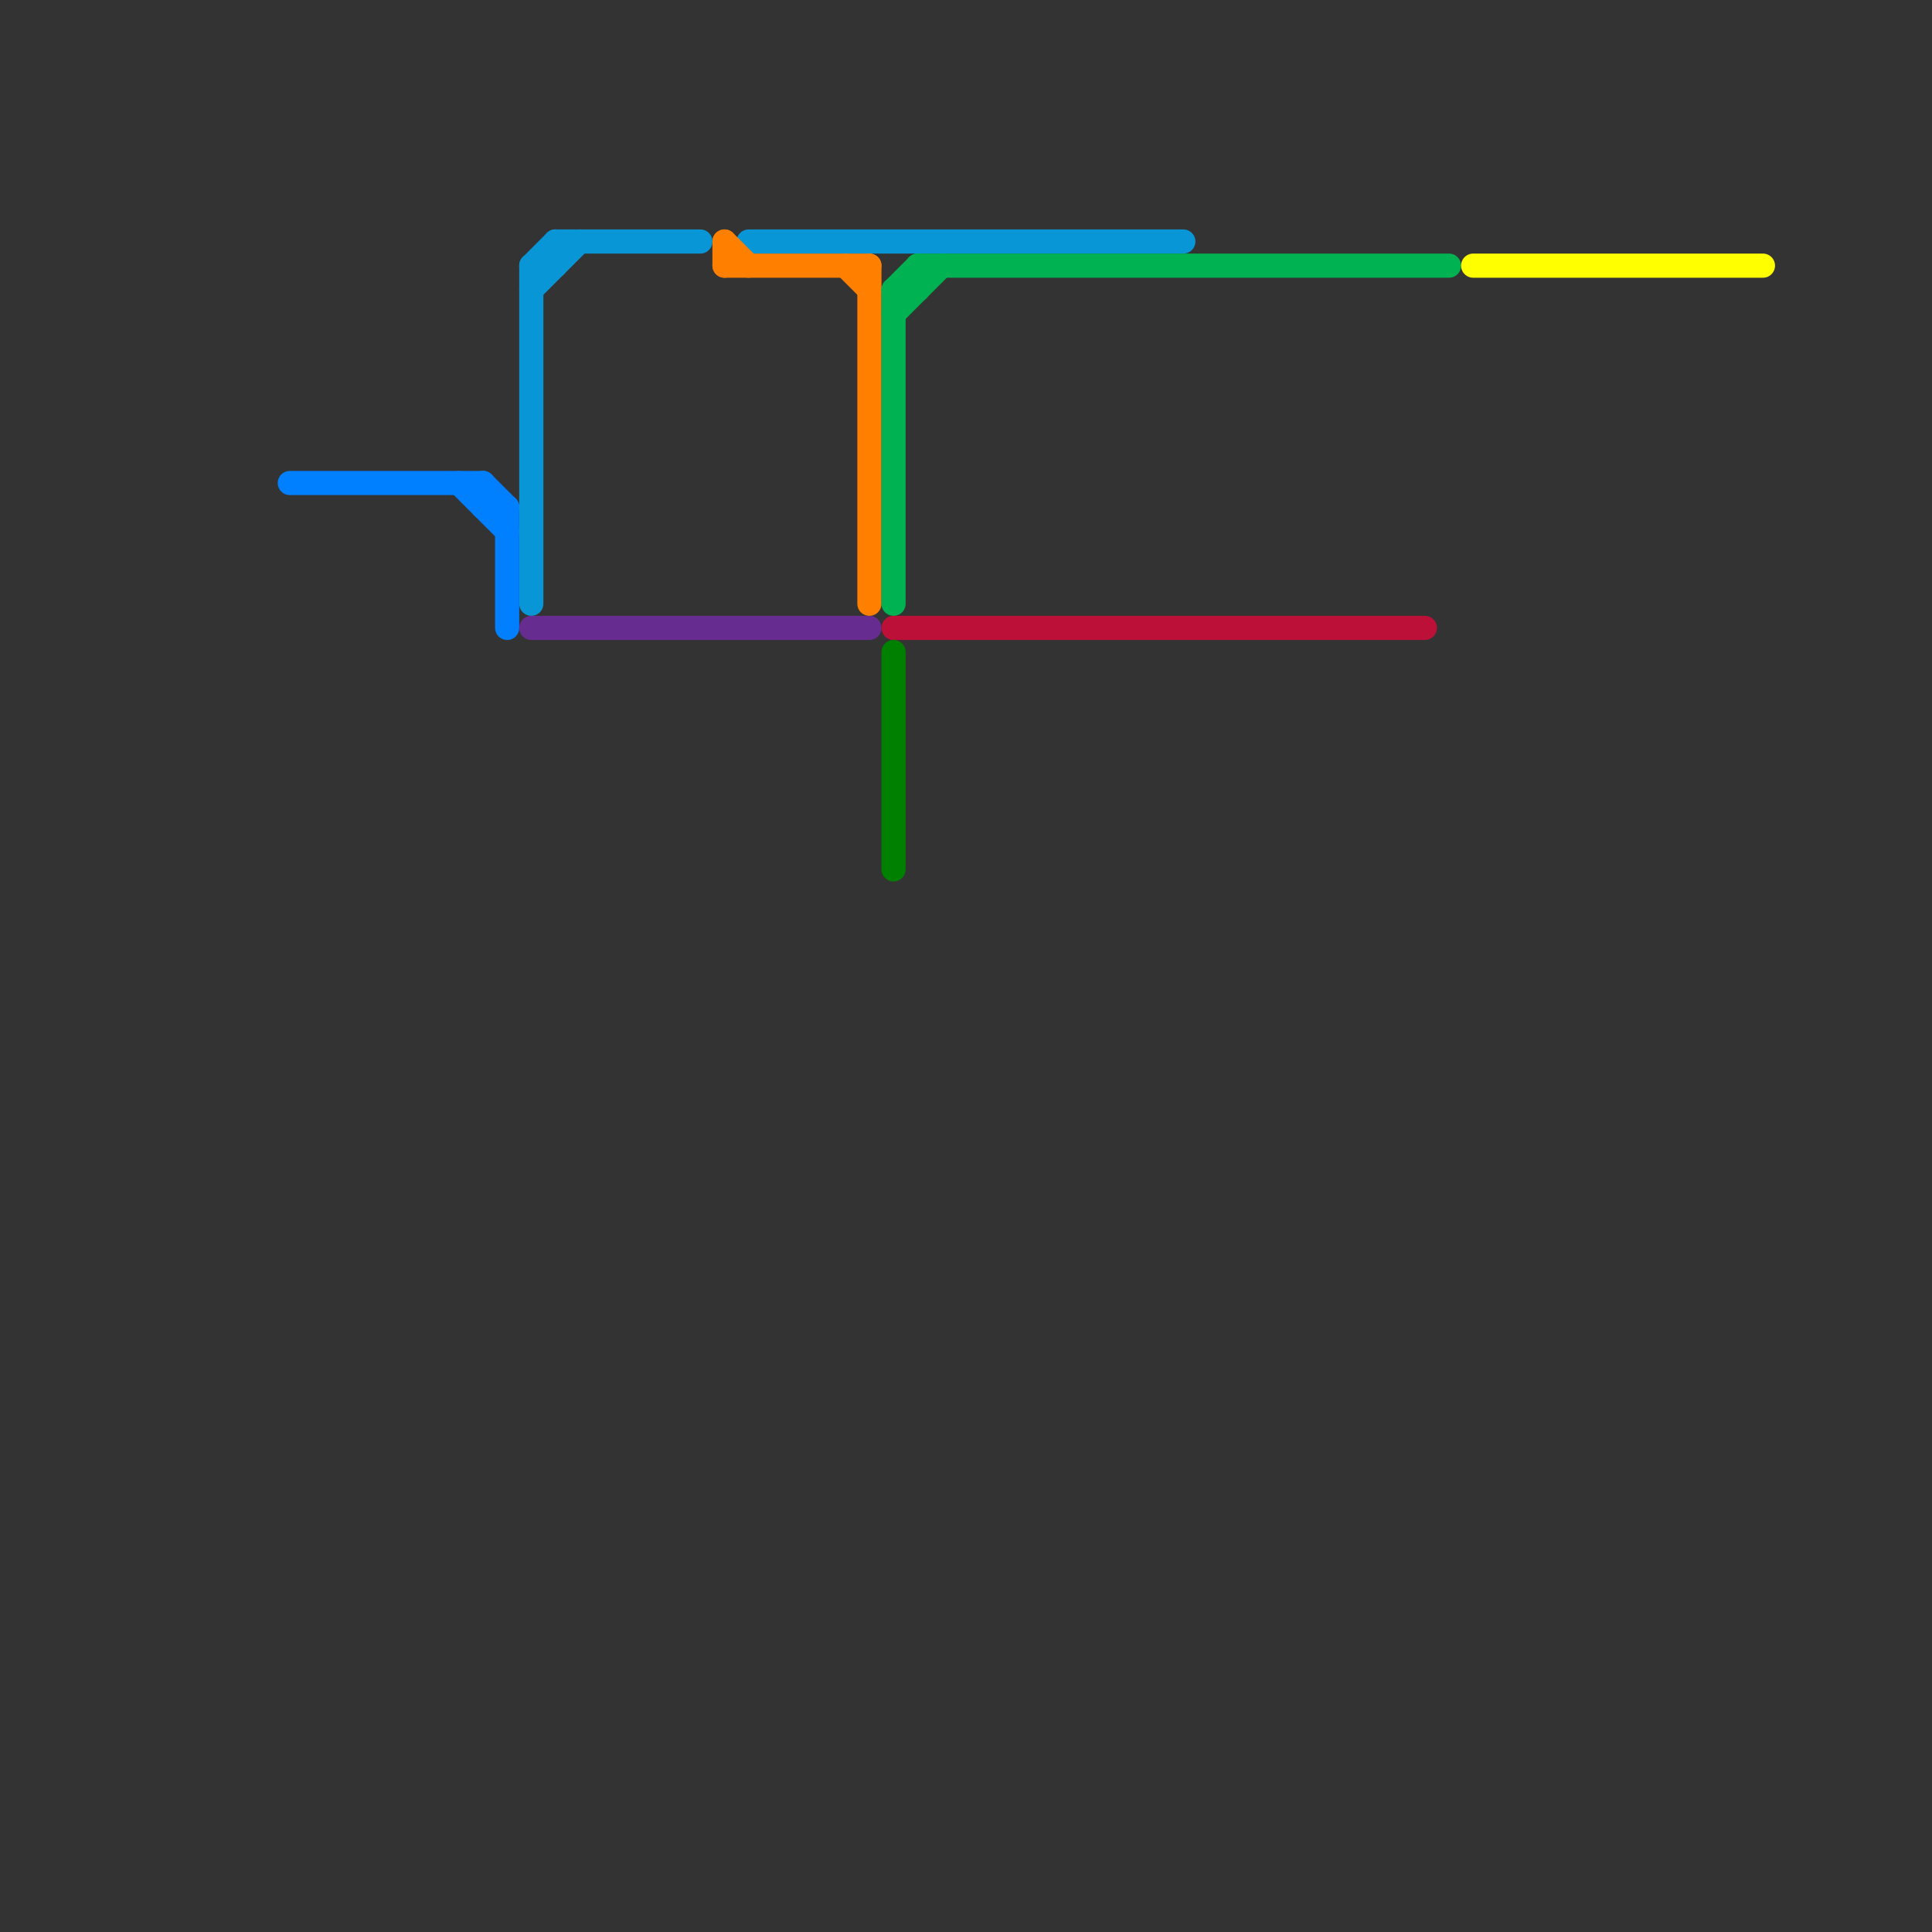 
<svg version="1.1" xmlns="http://www.w3.org/2000/svg" viewBox="0 0 80 80">
<rect x="0" y="0" width="80" height="80" fill="#333333" stroke="none"/>
<style>text { font: 1px Helvetica; font-weight: 600; white-space: pre; dominant-baseline: central; } line { stroke-width: 1; fill: none; stroke-linecap: round; stroke-linejoin: round; } .c0 { stroke: #0080ff } .c1 { stroke: #0896d7 } .c2 { stroke: #662c90 } .c3 { stroke: #ff8000 } .c4 { stroke: #00b251 } .c5 { stroke: #bd1038 } .c6 { stroke: #008000 } .c7 { stroke: #ffff00 }</style><defs><g id="wm-xf"><circle r="1.2" fill="#000"/><circle r="0.9" fill="#fff"/><circle r="0.6" fill="#000"/><circle r="0.3" fill="#fff"/></g><g id="wm"><circle r="0.6" fill="#000"/><circle r="0.3" fill="#fff"/></g></defs><line class="c0" x1="19" y1="20" x2="21" y2="22"/><line class="c0" x1="20" y1="20" x2="20" y2="21"/><line class="c0" x1="12" y1="20" x2="20" y2="20"/><line class="c0" x1="20" y1="20" x2="21" y2="21"/><line class="c0" x1="20" y1="21" x2="21" y2="21"/><line class="c0" x1="21" y1="21" x2="21" y2="26"/><line class="c1" x1="22" y1="11" x2="23" y2="11"/><line class="c1" x1="22" y1="12" x2="24" y2="10"/><line class="c1" x1="22" y1="11" x2="23" y2="10"/><line class="c1" x1="22" y1="11" x2="22" y2="25"/><line class="c1" x1="23" y1="10" x2="23" y2="11"/><line class="c1" x1="23" y1="10" x2="29" y2="10"/><line class="c1" x1="31" y1="10" x2="49" y2="10"/><line class="c2" x1="22" y1="26" x2="36" y2="26"/><line class="c3" x1="30" y1="10" x2="30" y2="11"/><line class="c3" x1="30" y1="11" x2="36" y2="11"/><line class="c3" x1="36" y1="11" x2="36" y2="25"/><line class="c3" x1="35" y1="11" x2="36" y2="12"/><line class="c3" x1="30" y1="10" x2="31" y2="11"/><line class="c4" x1="38" y1="11" x2="38" y2="12"/><line class="c4" x1="38" y1="11" x2="60" y2="11"/><line class="c4" x1="37" y1="13" x2="39" y2="11"/><line class="c4" x1="37" y1="12" x2="37" y2="25"/><line class="c4" x1="37" y1="12" x2="38" y2="12"/><line class="c4" x1="37" y1="12" x2="38" y2="11"/><line class="c5" x1="37" y1="26" x2="59" y2="26"/><line class="c6" x1="37" y1="27" x2="37" y2="36"/><line class="c7" x1="61" y1="11" x2="73" y2="11"/>
</svg>
